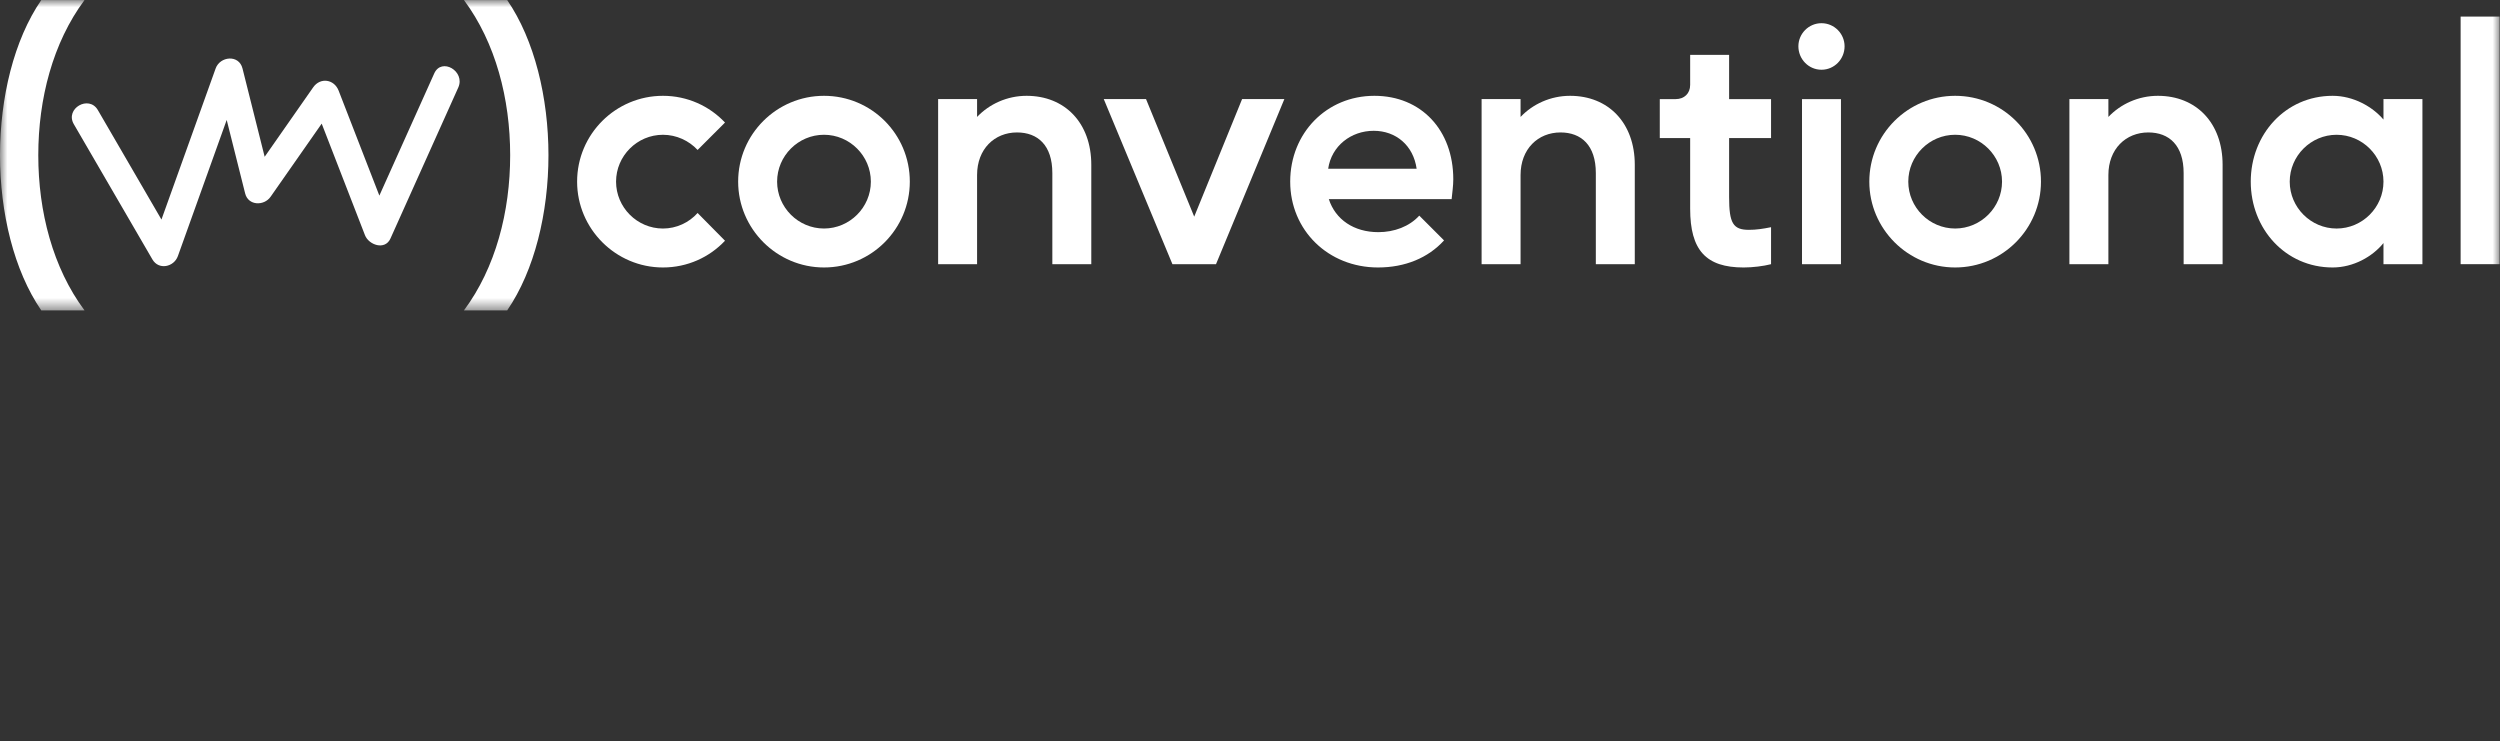 <svg width="172" height="51" viewBox="0 0 172 51" fill="none" xmlns="http://www.w3.org/2000/svg">
<rect x="0" y="0" width="172" height="51" fill="#333333" stroke="none"/>
<g clip-path="url(#clip0_418_132)">
<mask id="mask0_418_132" style="mask-type:luminance" maskUnits="userSpaceOnUse" x="0" y="0" width="172" height="22">
<path d="M172 0H0V21.451H172V0Z" fill="white"/>
</mask>
<g mask="url(#mask0_418_132)">
<path d="M5.814 0.005C3.635 2.936 2.634 6.796 2.634 10.68C2.634 14.564 3.635 18.424 5.814 21.354H2.839C0.955 18.606 0 14.632 0 10.68C0 6.728 0.955 2.754 2.839 0.005H5.814Z" fill="white"/>
</g>
<mask id="mask1_418_132" style="mask-type:luminance" maskUnits="userSpaceOnUse" x="0" y="0" width="172" height="22">
<path d="M172 0H0V21.451H172V0Z" fill="white"/>
</mask>
<g mask="url(#mask1_418_132)">
<path d="M31.92 21.354C34.099 18.424 35.1 14.564 35.1 10.68C35.1 6.796 34.099 2.935 31.92 0.005H34.895C36.779 2.754 37.734 6.728 37.734 10.68C37.734 14.632 36.779 18.606 34.895 21.354H31.92Z" fill="white"/>
</g>
<mask id="mask2_418_132" style="mask-type:luminance" maskUnits="userSpaceOnUse" x="0" y="0" width="172" height="22">
<path d="M172 0H0V21.451H172V0Z" fill="white"/>
</mask>
<g mask="url(#mask2_418_132)">
<path d="M39.705 12.497C39.705 9.226 42.363 6.592 45.611 6.592C47.292 6.592 48.813 7.296 49.88 8.431L47.995 10.317C47.405 9.681 46.542 9.273 45.611 9.273C43.838 9.273 42.385 10.726 42.385 12.497C42.385 14.269 43.838 15.723 45.611 15.723C46.542 15.723 47.405 15.314 47.995 14.654L49.88 16.562C48.813 17.699 47.292 18.402 45.611 18.402C42.363 18.402 39.705 15.745 39.705 12.497Z" fill="white"/>
</g>
<mask id="mask3_418_132" style="mask-type:luminance" maskUnits="userSpaceOnUse" x="0" y="0" width="172" height="22">
<path d="M172 0H0V21.451H172V0Z" fill="white"/>
</mask>
<g mask="url(#mask3_418_132)">
<path d="M56.691 15.722C58.462 15.722 59.915 14.268 59.915 12.496C59.915 10.725 58.462 9.272 56.691 9.272C54.919 9.272 53.465 10.725 53.465 12.496C53.465 14.268 54.919 15.722 56.691 15.722ZM62.595 12.496C62.595 15.744 59.961 18.402 56.691 18.402C53.443 18.402 50.785 15.744 50.785 12.496C50.785 9.226 53.443 6.592 56.691 6.592C59.961 6.592 62.595 9.226 62.595 12.496Z" fill="white"/>
</g>
<mask id="mask4_418_132" style="mask-type:luminance" maskUnits="userSpaceOnUse" x="0" y="0" width="172" height="22">
<path d="M172 0.01H0V21.461H172V0.01Z" fill="white"/>
</mask>
<g mask="url(#mask4_418_132)">
<path d="M64.543 18.175V6.818H67.223V8.045C68.063 7.159 69.29 6.592 70.63 6.592C73.264 6.592 75.081 8.454 75.081 11.338V18.175H72.401V11.906C72.401 9.998 71.402 9.112 69.97 9.112C68.427 9.112 67.223 10.248 67.223 12.042V18.175H64.543Z" fill="white"/>
</g>
<mask id="mask5_418_132" style="mask-type:luminance" maskUnits="userSpaceOnUse" x="0" y="0" width="172" height="22">
<path d="M172 0H0V21.451H172V0Z" fill="white"/>
</mask>
<g mask="url(#mask5_418_132)">
<path d="M75.939 6.818H78.847L82.162 14.905L85.456 6.818H88.364L83.662 18.175H80.663L75.939 6.818Z" fill="white"/>
</g>
<mask id="mask6_418_132" style="mask-type:luminance" maskUnits="userSpaceOnUse" x="0" y="0" width="172" height="22">
<path d="M172 0H0V21.451H172V0Z" fill="white"/>
</mask>
<g mask="url(#mask6_418_132)">
<path d="M91.378 11.611H97.465C97.238 9.999 96.034 8.999 94.512 8.999C92.945 8.999 91.605 10.044 91.378 11.611ZM94.558 6.592C97.782 6.592 99.986 8.953 99.986 12.337C99.986 12.77 99.918 13.246 99.872 13.701H91.423C91.878 15.108 93.15 15.972 94.831 15.972C95.92 15.972 96.965 15.585 97.646 14.835L99.35 16.54C98.26 17.743 96.67 18.402 94.807 18.402C91.378 18.402 88.766 15.836 88.766 12.497C88.766 9.158 91.264 6.592 94.558 6.592Z" fill="white"/>
</g>
<mask id="mask7_418_132" style="mask-type:luminance" maskUnits="userSpaceOnUse" x="0" y="0" width="172" height="22">
<path d="M172 0.01H0V21.461H172V0.01Z" fill="white"/>
</mask>
<g mask="url(#mask7_418_132)">
<path d="M101.934 18.175V6.818H104.615V8.045C105.454 7.159 106.681 6.592 108.021 6.592C110.655 6.592 112.473 8.454 112.473 11.338V18.175H109.793V11.906C109.793 9.998 108.793 9.112 107.363 9.112C105.817 9.112 104.615 10.248 104.615 12.042V18.175H101.934Z" fill="white"/>
</g>
<mask id="mask8_418_132" style="mask-type:luminance" maskUnits="userSpaceOnUse" x="0" y="0" width="172" height="22">
<path d="M172 0H0V21.451H172V0Z" fill="white"/>
</mask>
<g mask="url(#mask8_418_132)">
<path d="M115.284 6.819C115.875 6.819 116.283 6.433 116.283 5.843V3.776H118.963V6.819H121.848V9.5H118.963V13.564C118.963 15.358 119.236 15.813 120.326 15.813C120.825 15.813 121.28 15.745 121.848 15.631V18.176C121.325 18.311 120.576 18.403 119.963 18.403C117.374 18.403 116.283 17.221 116.283 14.359V9.5H114.193V6.819H115.284Z" fill="white"/>
</g>
<mask id="mask9_418_132" style="mask-type:luminance" maskUnits="userSpaceOnUse" x="0" y="0" width="172" height="22">
<path d="M172 0.01H0V21.461H172V0.01Z" fill="white"/>
</mask>
<g mask="url(#mask9_418_132)">
<path d="M123.978 6.819H126.658V18.176H123.978V6.819ZM125.318 1.596C126.203 1.596 126.907 2.322 126.907 3.185C126.907 4.07 126.203 4.798 125.318 4.798C124.433 4.798 123.729 4.07 123.729 3.185C123.729 2.322 124.433 1.596 125.318 1.596Z" fill="white"/>
</g>
<mask id="mask10_418_132" style="mask-type:luminance" maskUnits="userSpaceOnUse" x="0" y="0" width="172" height="22">
<path d="M172 0H0V21.451H172V0Z" fill="white"/>
</mask>
<g mask="url(#mask10_418_132)">
<path d="M134.514 15.722C136.286 15.722 137.74 14.268 137.74 12.496C137.74 10.725 136.286 9.272 134.514 9.272C132.743 9.272 131.29 10.725 131.29 12.496C131.29 14.268 132.743 15.722 134.514 15.722ZM140.419 12.496C140.419 15.744 137.785 18.402 134.514 18.402C131.266 18.402 128.609 15.744 128.609 12.496C128.609 9.226 131.266 6.592 134.514 6.592C137.785 6.592 140.419 9.226 140.419 12.496Z" fill="white"/>
</g>
<mask id="mask11_418_132" style="mask-type:luminance" maskUnits="userSpaceOnUse" x="0" y="0" width="173" height="22">
<path d="M172.01 0.01H0.01V21.461H172.01V0.01Z" fill="white"/>
</mask>
<g mask="url(#mask11_418_132)">
<path d="M142.375 18.175V6.818H145.057V8.045C145.896 7.159 147.123 6.592 148.462 6.592C151.098 6.592 152.915 8.454 152.915 11.338V18.175H150.234V11.906C150.234 9.998 149.235 9.112 147.804 9.112C146.259 9.112 145.057 10.248 145.057 12.042V18.175H142.375Z" fill="white"/>
</g>
<mask id="mask12_418_132" style="mask-type:luminance" maskUnits="userSpaceOnUse" x="0" y="0" width="172" height="22">
<path d="M172 0H0V21.451H172V0Z" fill="white"/>
</mask>
<g mask="url(#mask12_418_132)">
<path d="M157.533 12.497C157.533 14.269 158.987 15.723 160.757 15.723C162.53 15.723 163.983 14.269 163.983 12.497C163.983 10.726 162.53 9.273 160.757 9.273C158.987 9.273 157.533 10.726 157.533 12.497ZM160.485 6.592C161.916 6.592 163.233 7.341 163.983 8.227V6.818H166.663V18.175H163.983V16.722C163.233 17.653 161.916 18.402 160.485 18.402C157.238 18.402 154.852 15.745 154.852 12.497C154.852 9.249 157.238 6.592 160.485 6.592Z" fill="white"/>
</g>
<mask id="mask13_418_132" style="mask-type:luminance" maskUnits="userSpaceOnUse" x="0" y="0" width="172" height="22">
<path d="M172 0H0V21.451H172V0Z" fill="white"/>
</mask>
<g mask="url(#mask13_418_132)">
<path d="M169.291 1.141H171.971V18.175H169.291V1.141Z" fill="white"/>
</g>
<mask id="mask14_418_132" style="mask-type:luminance" maskUnits="userSpaceOnUse" x="0" y="0" width="172" height="22">
<path d="M172 0H0V21.451H172V0Z" fill="white"/>
</mask>
<g mask="url(#mask14_418_132)">
<path d="M29.875 5.053C28.617 7.855 27.358 10.656 26.1 13.458C25.166 11.051 24.232 8.644 23.298 6.237C22.993 5.45 22.04 5.303 21.547 6.008C20.434 7.601 19.322 9.193 18.209 10.786C17.701 8.76 17.193 6.734 16.684 4.709C16.439 3.735 15.139 3.866 14.836 4.709C13.594 8.174 12.351 11.64 11.108 15.105C9.65 12.595 8.192 10.085 6.733 7.574C6.114 6.509 4.457 7.472 5.078 8.542C6.881 11.644 8.683 14.747 10.486 17.849C10.924 18.603 11.968 18.371 12.238 17.62C13.357 14.497 14.477 11.373 15.597 8.251C16.02 9.936 16.443 11.622 16.866 13.308C17.08 14.162 18.169 14.179 18.617 13.537C19.79 11.86 20.961 10.182 22.133 8.506C23.126 11.065 24.119 13.624 25.111 16.183C25.372 16.855 26.489 17.244 26.863 16.411L31.53 6.02C32.031 4.904 30.38 3.928 29.875 5.053Z" fill="white"/>
</g>
</g>
<defs>
<clipPath id="clip0_418_132">
<rect width="172.01" height="50.505" fill="white"/>
</clipPath>
</defs>
</svg>

